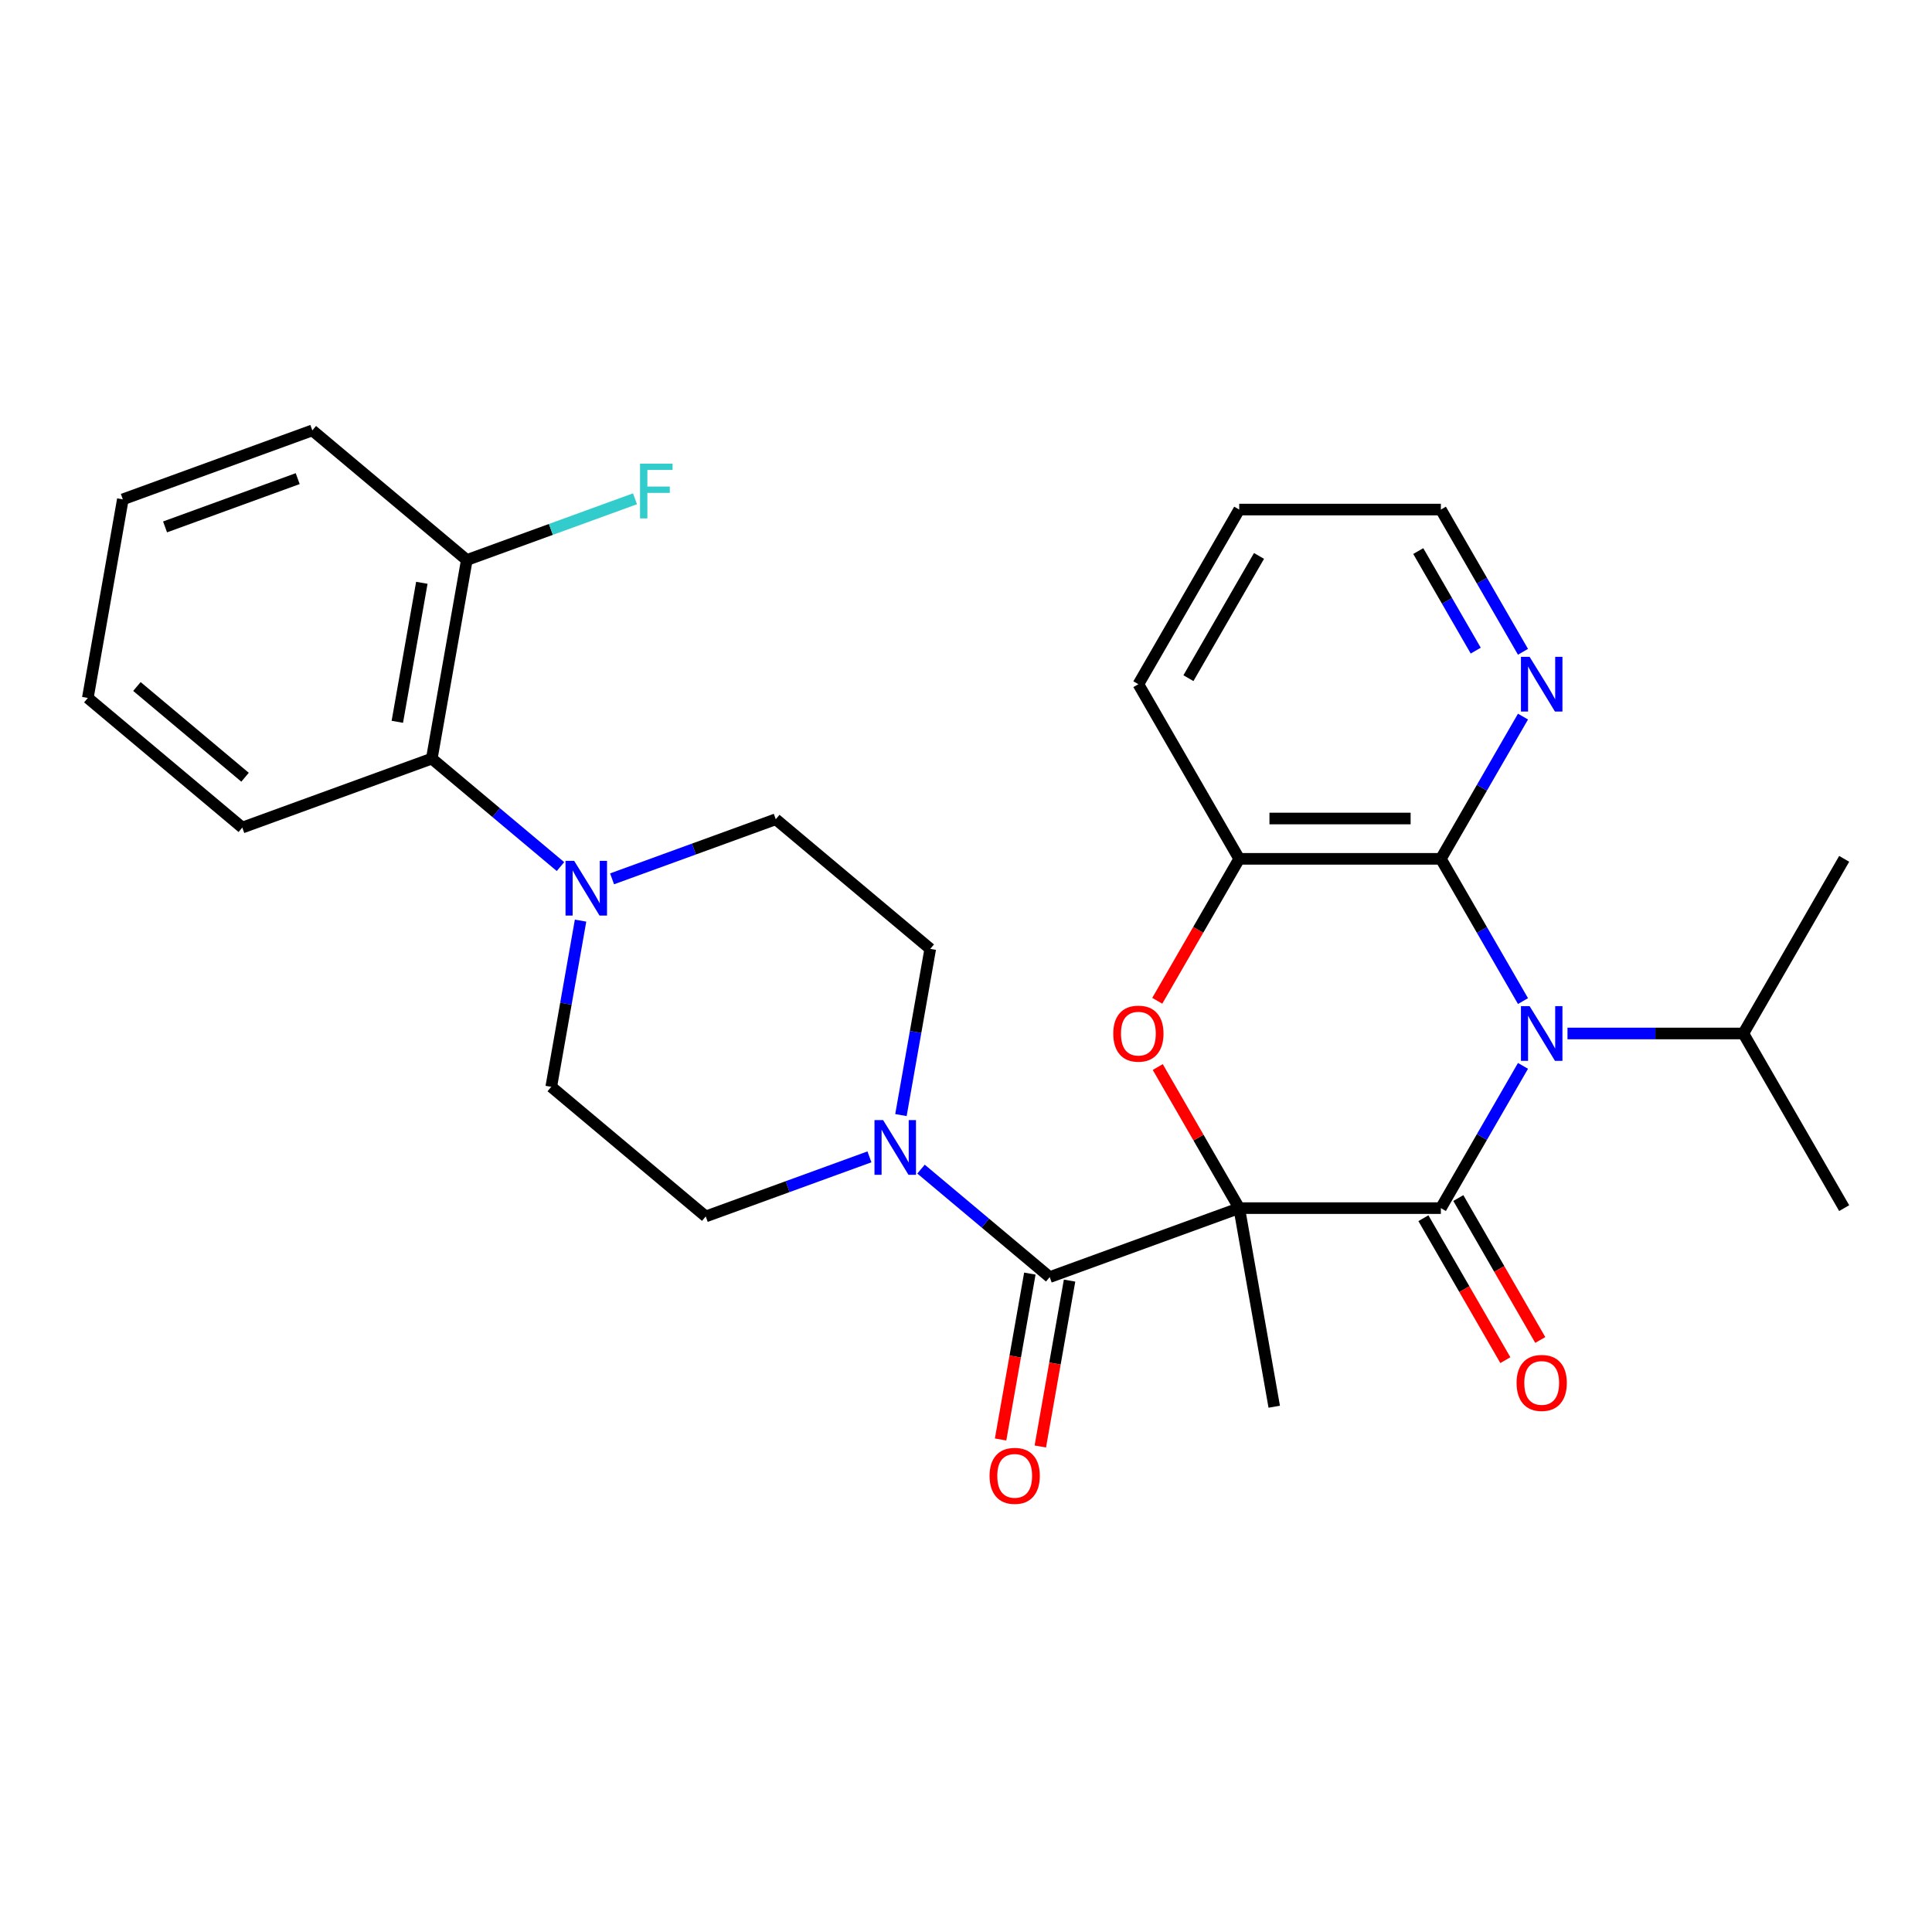 <?xml version='1.0' encoding='iso-8859-1'?>
<svg version='1.1' baseProfile='full'
              xmlns='http://www.w3.org/2000/svg'
                      xmlns:rdkit='http://www.rdkit.org/xml'
                      xmlns:xlink='http://www.w3.org/1999/xlink'
                  xml:space='preserve'
width='1000px' height='1000px' viewBox='0 0 1000 1000'>
<!-- END OF HEADER -->
<rect style='opacity:1.0;fill:#FFFFFF;stroke:none' width='1000' height='1000' x='0' y='0'> </rect>
<path class='bond-0' d='M 641.412,625.324 L 745.79,625.324' style='fill:none;fill-rule:evenodd;stroke:#000000;stroke-width:6px;stroke-linecap:butt;stroke-linejoin:miter;stroke-opacity:1' />
<path class='bond-2' d='M 641.412,625.324 L 620.331,588.811' style='fill:none;fill-rule:evenodd;stroke:#000000;stroke-width:6px;stroke-linecap:butt;stroke-linejoin:miter;stroke-opacity:1' />
<path class='bond-2' d='M 620.331,588.811 L 599.251,552.299' style='fill:none;fill-rule:evenodd;stroke:#FF0000;stroke-width:6px;stroke-linecap:butt;stroke-linejoin:miter;stroke-opacity:1' />
<path class='bond-3' d='M 641.412,625.324 L 543.328,661.023' style='fill:none;fill-rule:evenodd;stroke:#000000;stroke-width:6px;stroke-linecap:butt;stroke-linejoin:miter;stroke-opacity:1' />
<path class='bond-18' d='M 641.412,625.324 L 659.537,728.116' style='fill:none;fill-rule:evenodd;stroke:#000000;stroke-width:6px;stroke-linecap:butt;stroke-linejoin:miter;stroke-opacity:1' />
<path class='bond-1' d='M 745.79,625.324 L 767.043,588.511' style='fill:none;fill-rule:evenodd;stroke:#000000;stroke-width:6px;stroke-linecap:butt;stroke-linejoin:miter;stroke-opacity:1' />
<path class='bond-1' d='M 767.043,588.511 L 788.297,551.699' style='fill:none;fill-rule:evenodd;stroke:#0000FF;stroke-width:6px;stroke-linecap:butt;stroke-linejoin:miter;stroke-opacity:1' />
<path class='bond-10' d='M 736.75,630.543 L 757.958,667.275' style='fill:none;fill-rule:evenodd;stroke:#000000;stroke-width:6px;stroke-linecap:butt;stroke-linejoin:miter;stroke-opacity:1' />
<path class='bond-10' d='M 757.958,667.275 L 779.165,704.007' style='fill:none;fill-rule:evenodd;stroke:#FF0000;stroke-width:6px;stroke-linecap:butt;stroke-linejoin:miter;stroke-opacity:1' />
<path class='bond-10' d='M 754.829,620.105 L 776.036,656.837' style='fill:none;fill-rule:evenodd;stroke:#000000;stroke-width:6px;stroke-linecap:butt;stroke-linejoin:miter;stroke-opacity:1' />
<path class='bond-10' d='M 776.036,656.837 L 797.244,693.569' style='fill:none;fill-rule:evenodd;stroke:#FF0000;stroke-width:6px;stroke-linecap:butt;stroke-linejoin:miter;stroke-opacity:1' />
<path class='bond-12' d='M 811.328,534.93 L 856.842,534.93' style='fill:none;fill-rule:evenodd;stroke:#0000FF;stroke-width:6px;stroke-linecap:butt;stroke-linejoin:miter;stroke-opacity:1' />
<path class='bond-12' d='M 856.842,534.93 L 902.356,534.93' style='fill:none;fill-rule:evenodd;stroke:#000000;stroke-width:6px;stroke-linecap:butt;stroke-linejoin:miter;stroke-opacity:1' />
<path class='bond-29' d='M 788.297,518.16 L 767.043,481.348' style='fill:none;fill-rule:evenodd;stroke:#0000FF;stroke-width:6px;stroke-linecap:butt;stroke-linejoin:miter;stroke-opacity:1' />
<path class='bond-29' d='M 767.043,481.348 L 745.79,444.536' style='fill:none;fill-rule:evenodd;stroke:#000000;stroke-width:6px;stroke-linecap:butt;stroke-linejoin:miter;stroke-opacity:1' />
<path class='bond-6' d='M 598.997,518 L 620.204,481.268' style='fill:none;fill-rule:evenodd;stroke:#FF0000;stroke-width:6px;stroke-linecap:butt;stroke-linejoin:miter;stroke-opacity:1' />
<path class='bond-6' d='M 620.204,481.268 L 641.412,444.536' style='fill:none;fill-rule:evenodd;stroke:#000000;stroke-width:6px;stroke-linecap:butt;stroke-linejoin:miter;stroke-opacity:1' />
<path class='bond-5' d='M 543.328,661.023 L 510.024,633.077' style='fill:none;fill-rule:evenodd;stroke:#000000;stroke-width:6px;stroke-linecap:butt;stroke-linejoin:miter;stroke-opacity:1' />
<path class='bond-5' d='M 510.024,633.077 L 476.72,605.132' style='fill:none;fill-rule:evenodd;stroke:#0000FF;stroke-width:6px;stroke-linecap:butt;stroke-linejoin:miter;stroke-opacity:1' />
<path class='bond-11' d='M 533.049,659.211 L 525.479,702.142' style='fill:none;fill-rule:evenodd;stroke:#000000;stroke-width:6px;stroke-linecap:butt;stroke-linejoin:miter;stroke-opacity:1' />
<path class='bond-11' d='M 525.479,702.142 L 517.909,745.073' style='fill:none;fill-rule:evenodd;stroke:#FF0000;stroke-width:6px;stroke-linecap:butt;stroke-linejoin:miter;stroke-opacity:1' />
<path class='bond-11' d='M 553.608,662.836 L 546.038,705.767' style='fill:none;fill-rule:evenodd;stroke:#000000;stroke-width:6px;stroke-linecap:butt;stroke-linejoin:miter;stroke-opacity:1' />
<path class='bond-11' d='M 546.038,705.767 L 538.468,748.698' style='fill:none;fill-rule:evenodd;stroke:#FF0000;stroke-width:6px;stroke-linecap:butt;stroke-linejoin:miter;stroke-opacity:1' />
<path class='bond-4' d='M 745.79,444.536 L 641.412,444.536' style='fill:none;fill-rule:evenodd;stroke:#000000;stroke-width:6px;stroke-linecap:butt;stroke-linejoin:miter;stroke-opacity:1' />
<path class='bond-4' d='M 730.133,423.66 L 657.068,423.66' style='fill:none;fill-rule:evenodd;stroke:#000000;stroke-width:6px;stroke-linecap:butt;stroke-linejoin:miter;stroke-opacity:1' />
<path class='bond-9' d='M 745.79,444.536 L 767.043,407.724' style='fill:none;fill-rule:evenodd;stroke:#000000;stroke-width:6px;stroke-linecap:butt;stroke-linejoin:miter;stroke-opacity:1' />
<path class='bond-9' d='M 767.043,407.724 L 788.297,370.911' style='fill:none;fill-rule:evenodd;stroke:#0000FF;stroke-width:6px;stroke-linecap:butt;stroke-linejoin:miter;stroke-opacity:1' />
<path class='bond-13' d='M 466.327,577.161 L 473.911,534.149' style='fill:none;fill-rule:evenodd;stroke:#0000FF;stroke-width:6px;stroke-linecap:butt;stroke-linejoin:miter;stroke-opacity:1' />
<path class='bond-13' d='M 473.911,534.149 L 481.495,491.138' style='fill:none;fill-rule:evenodd;stroke:#000000;stroke-width:6px;stroke-linecap:butt;stroke-linejoin:miter;stroke-opacity:1' />
<path class='bond-14' d='M 450.021,598.789 L 407.654,614.209' style='fill:none;fill-rule:evenodd;stroke:#0000FF;stroke-width:6px;stroke-linecap:butt;stroke-linejoin:miter;stroke-opacity:1' />
<path class='bond-14' d='M 407.654,614.209 L 365.287,629.63' style='fill:none;fill-rule:evenodd;stroke:#000000;stroke-width:6px;stroke-linecap:butt;stroke-linejoin:miter;stroke-opacity:1' />
<path class='bond-20' d='M 641.412,444.536 L 589.223,354.142' style='fill:none;fill-rule:evenodd;stroke:#000000;stroke-width:6px;stroke-linecap:butt;stroke-linejoin:miter;stroke-opacity:1' />
<path class='bond-7' d='M 300.497,476.514 L 292.913,519.525' style='fill:none;fill-rule:evenodd;stroke:#0000FF;stroke-width:6px;stroke-linecap:butt;stroke-linejoin:miter;stroke-opacity:1' />
<path class='bond-7' d='M 292.913,519.525 L 285.329,562.537' style='fill:none;fill-rule:evenodd;stroke:#000000;stroke-width:6px;stroke-linecap:butt;stroke-linejoin:miter;stroke-opacity:1' />
<path class='bond-8' d='M 290.105,448.543 L 256.8,420.597' style='fill:none;fill-rule:evenodd;stroke:#0000FF;stroke-width:6px;stroke-linecap:butt;stroke-linejoin:miter;stroke-opacity:1' />
<path class='bond-8' d='M 256.8,420.597 L 223.496,392.652' style='fill:none;fill-rule:evenodd;stroke:#000000;stroke-width:6px;stroke-linecap:butt;stroke-linejoin:miter;stroke-opacity:1' />
<path class='bond-30' d='M 316.803,454.886 L 359.17,439.465' style='fill:none;fill-rule:evenodd;stroke:#0000FF;stroke-width:6px;stroke-linecap:butt;stroke-linejoin:miter;stroke-opacity:1' />
<path class='bond-30' d='M 359.17,439.465 L 401.537,424.045' style='fill:none;fill-rule:evenodd;stroke:#000000;stroke-width:6px;stroke-linecap:butt;stroke-linejoin:miter;stroke-opacity:1' />
<path class='bond-17' d='M 223.496,392.652 L 241.621,289.859' style='fill:none;fill-rule:evenodd;stroke:#000000;stroke-width:6px;stroke-linecap:butt;stroke-linejoin:miter;stroke-opacity:1' />
<path class='bond-17' d='M 205.656,373.608 L 218.344,301.653' style='fill:none;fill-rule:evenodd;stroke:#000000;stroke-width:6px;stroke-linecap:butt;stroke-linejoin:miter;stroke-opacity:1' />
<path class='bond-21' d='M 223.496,392.652 L 125.413,428.351' style='fill:none;fill-rule:evenodd;stroke:#000000;stroke-width:6px;stroke-linecap:butt;stroke-linejoin:miter;stroke-opacity:1' />
<path class='bond-31' d='M 788.297,337.372 L 767.043,300.56' style='fill:none;fill-rule:evenodd;stroke:#0000FF;stroke-width:6px;stroke-linecap:butt;stroke-linejoin:miter;stroke-opacity:1' />
<path class='bond-31' d='M 767.043,300.56 L 745.79,263.748' style='fill:none;fill-rule:evenodd;stroke:#000000;stroke-width:6px;stroke-linecap:butt;stroke-linejoin:miter;stroke-opacity:1' />
<path class='bond-31' d='M 763.842,336.766 L 748.964,310.998' style='fill:none;fill-rule:evenodd;stroke:#0000FF;stroke-width:6px;stroke-linecap:butt;stroke-linejoin:miter;stroke-opacity:1' />
<path class='bond-31' d='M 748.964,310.998 L 734.087,285.229' style='fill:none;fill-rule:evenodd;stroke:#000000;stroke-width:6px;stroke-linecap:butt;stroke-linejoin:miter;stroke-opacity:1' />
<path class='bond-24' d='M 902.356,534.93 L 954.545,625.324' style='fill:none;fill-rule:evenodd;stroke:#000000;stroke-width:6px;stroke-linecap:butt;stroke-linejoin:miter;stroke-opacity:1' />
<path class='bond-25' d='M 902.356,534.93 L 954.545,444.536' style='fill:none;fill-rule:evenodd;stroke:#000000;stroke-width:6px;stroke-linecap:butt;stroke-linejoin:miter;stroke-opacity:1' />
<path class='bond-15' d='M 481.495,491.138 L 401.537,424.045' style='fill:none;fill-rule:evenodd;stroke:#000000;stroke-width:6px;stroke-linecap:butt;stroke-linejoin:miter;stroke-opacity:1' />
<path class='bond-16' d='M 365.287,629.63 L 285.329,562.537' style='fill:none;fill-rule:evenodd;stroke:#000000;stroke-width:6px;stroke-linecap:butt;stroke-linejoin:miter;stroke-opacity:1' />
<path class='bond-19' d='M 241.621,289.859 L 285.148,274.017' style='fill:none;fill-rule:evenodd;stroke:#000000;stroke-width:6px;stroke-linecap:butt;stroke-linejoin:miter;stroke-opacity:1' />
<path class='bond-19' d='M 285.148,274.017 L 328.675,258.174' style='fill:none;fill-rule:evenodd;stroke:#33CCCC;stroke-width:6px;stroke-linecap:butt;stroke-linejoin:miter;stroke-opacity:1' />
<path class='bond-23' d='M 241.621,289.859 L 161.663,222.767' style='fill:none;fill-rule:evenodd;stroke:#000000;stroke-width:6px;stroke-linecap:butt;stroke-linejoin:miter;stroke-opacity:1' />
<path class='bond-26' d='M 589.223,354.142 L 641.412,263.748' style='fill:none;fill-rule:evenodd;stroke:#000000;stroke-width:6px;stroke-linecap:butt;stroke-linejoin:miter;stroke-opacity:1' />
<path class='bond-26' d='M 615.13,351.021 L 651.662,287.745' style='fill:none;fill-rule:evenodd;stroke:#000000;stroke-width:6px;stroke-linecap:butt;stroke-linejoin:miter;stroke-opacity:1' />
<path class='bond-27' d='M 125.413,428.351 L 45.455,361.258' style='fill:none;fill-rule:evenodd;stroke:#000000;stroke-width:6px;stroke-linecap:butt;stroke-linejoin:miter;stroke-opacity:1' />
<path class='bond-27' d='M 126.838,402.295 L 70.867,355.33' style='fill:none;fill-rule:evenodd;stroke:#000000;stroke-width:6px;stroke-linecap:butt;stroke-linejoin:miter;stroke-opacity:1' />
<path class='bond-22' d='M 745.79,263.748 L 641.412,263.748' style='fill:none;fill-rule:evenodd;stroke:#000000;stroke-width:6px;stroke-linecap:butt;stroke-linejoin:miter;stroke-opacity:1' />
<path class='bond-32' d='M 161.663,222.767 L 63.58,258.466' style='fill:none;fill-rule:evenodd;stroke:#000000;stroke-width:6px;stroke-linecap:butt;stroke-linejoin:miter;stroke-opacity:1' />
<path class='bond-32' d='M 154.09,247.738 L 85.432,272.728' style='fill:none;fill-rule:evenodd;stroke:#000000;stroke-width:6px;stroke-linecap:butt;stroke-linejoin:miter;stroke-opacity:1' />
<path class='bond-28' d='M 45.455,361.258 L 63.58,258.466' style='fill:none;fill-rule:evenodd;stroke:#000000;stroke-width:6px;stroke-linecap:butt;stroke-linejoin:miter;stroke-opacity:1' />
<path  class='atom-2' d='M 791.719 520.77
L 800.999 535.77
Q 801.919 537.25, 803.399 539.93
Q 804.879 542.61, 804.959 542.77
L 804.959 520.77
L 808.719 520.77
L 808.719 549.09
L 804.839 549.09
L 794.879 532.69
Q 793.719 530.77, 792.479 528.57
Q 791.279 526.37, 790.919 525.69
L 790.919 549.09
L 787.239 549.09
L 787.239 520.77
L 791.719 520.77
' fill='#0000FF'/>
<path  class='atom-3' d='M 576.223 535.01
Q 576.223 528.21, 579.583 524.41
Q 582.943 520.61, 589.223 520.61
Q 595.503 520.61, 598.863 524.41
Q 602.223 528.21, 602.223 535.01
Q 602.223 541.89, 598.823 545.81
Q 595.423 549.69, 589.223 549.69
Q 582.983 549.69, 579.583 545.81
Q 576.223 541.93, 576.223 535.01
M 589.223 546.49
Q 593.543 546.49, 595.863 543.61
Q 598.223 540.69, 598.223 535.01
Q 598.223 529.45, 595.863 526.65
Q 593.543 523.81, 589.223 523.81
Q 584.903 523.81, 582.543 526.61
Q 580.223 529.41, 580.223 535.01
Q 580.223 540.73, 582.543 543.61
Q 584.903 546.49, 589.223 546.49
' fill='#FF0000'/>
<path  class='atom-6' d='M 457.11 579.77
L 466.39 594.77
Q 467.31 596.25, 468.79 598.93
Q 470.27 601.61, 470.35 601.77
L 470.35 579.77
L 474.11 579.77
L 474.11 608.09
L 470.23 608.09
L 460.27 591.69
Q 459.11 589.77, 457.87 587.57
Q 456.67 585.37, 456.31 584.69
L 456.31 608.09
L 452.63 608.09
L 452.63 579.77
L 457.11 579.77
' fill='#0000FF'/>
<path  class='atom-8' d='M 297.194 445.584
L 306.474 460.584
Q 307.394 462.064, 308.874 464.744
Q 310.354 467.424, 310.434 467.584
L 310.434 445.584
L 314.194 445.584
L 314.194 473.904
L 310.314 473.904
L 300.354 457.504
Q 299.194 455.584, 297.954 453.384
Q 296.754 451.184, 296.394 450.504
L 296.394 473.904
L 292.714 473.904
L 292.714 445.584
L 297.194 445.584
' fill='#0000FF'/>
<path  class='atom-10' d='M 791.719 339.982
L 800.999 354.982
Q 801.919 356.462, 803.399 359.142
Q 804.879 361.822, 804.959 361.982
L 804.959 339.982
L 808.719 339.982
L 808.719 368.302
L 804.839 368.302
L 794.879 351.902
Q 793.719 349.982, 792.479 347.782
Q 791.279 345.582, 790.919 344.902
L 790.919 368.302
L 787.239 368.302
L 787.239 339.982
L 791.719 339.982
' fill='#0000FF'/>
<path  class='atom-11' d='M 784.979 715.798
Q 784.979 708.998, 788.339 705.198
Q 791.699 701.398, 797.979 701.398
Q 804.259 701.398, 807.619 705.198
Q 810.979 708.998, 810.979 715.798
Q 810.979 722.678, 807.579 726.598
Q 804.179 730.478, 797.979 730.478
Q 791.739 730.478, 788.339 726.598
Q 784.979 722.718, 784.979 715.798
M 797.979 727.278
Q 802.299 727.278, 804.619 724.398
Q 806.979 721.478, 806.979 715.798
Q 806.979 710.238, 804.619 707.438
Q 802.299 704.598, 797.979 704.598
Q 793.659 704.598, 791.299 707.398
Q 788.979 710.198, 788.979 715.798
Q 788.979 721.518, 791.299 724.398
Q 793.659 727.278, 797.979 727.278
' fill='#FF0000'/>
<path  class='atom-12' d='M 512.203 763.895
Q 512.203 757.095, 515.563 753.295
Q 518.923 749.495, 525.203 749.495
Q 531.483 749.495, 534.843 753.295
Q 538.203 757.095, 538.203 763.895
Q 538.203 770.775, 534.803 774.695
Q 531.403 778.575, 525.203 778.575
Q 518.963 778.575, 515.563 774.695
Q 512.203 770.815, 512.203 763.895
M 525.203 775.375
Q 529.523 775.375, 531.843 772.495
Q 534.203 769.575, 534.203 763.895
Q 534.203 758.335, 531.843 755.535
Q 529.523 752.695, 525.203 752.695
Q 520.883 752.695, 518.523 755.495
Q 516.203 758.295, 516.203 763.895
Q 516.203 769.615, 518.523 772.495
Q 520.883 775.375, 525.203 775.375
' fill='#FF0000'/>
<path  class='atom-20' d='M 331.284 240
L 348.124 240
L 348.124 243.24
L 335.084 243.24
L 335.084 251.84
L 346.684 251.84
L 346.684 255.12
L 335.084 255.12
L 335.084 268.32
L 331.284 268.32
L 331.284 240
' fill='#33CCCC'/>
</svg>
